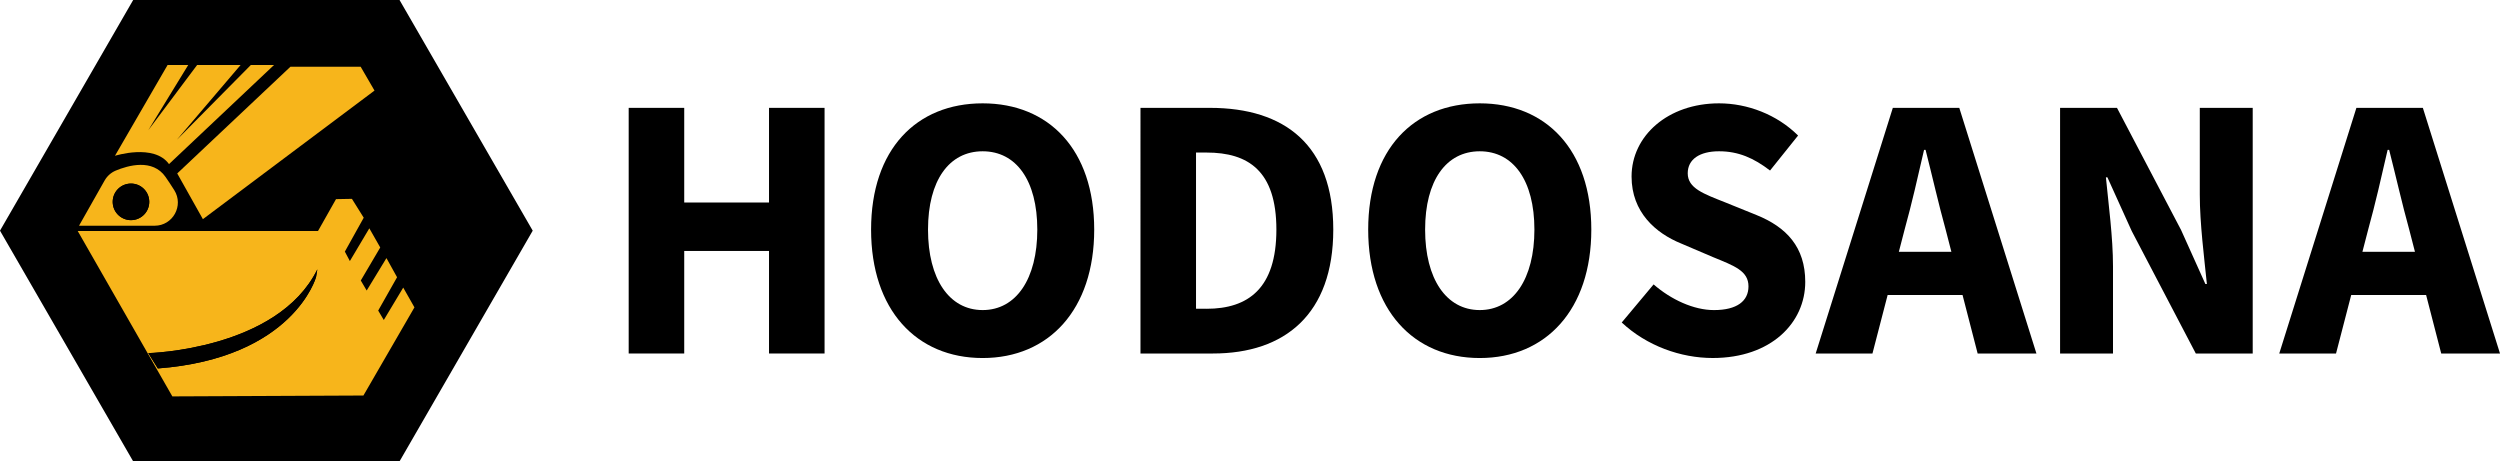 <?xml version="1.0" encoding="UTF-8"?>
<svg id="Layer_1" xmlns="http://www.w3.org/2000/svg" viewBox="0 0 1536.7 283.58">
  <defs>
    <style>
      .cls-1 {
        fill: #f7b51b;
      }

      .cls-2 {
        stroke: #000;
        stroke-miterlimit: 10;
        stroke-width: 40px;
      }
    </style>
  </defs>
  <polygon class="cls-2" points="234.04 20 93.41 20 23.09 141.79 93.41 263.58 234.04 263.58 304.36 141.79 234.04 20"/>
  <g>
    <path class="cls-1" d="M107.1,116.86c-1.64-2.6-3.42-5.31-5.33-8.07-7.93-11.45-23.06-7.1-30.67-3.91-2.88,1.21-5.27,3.37-6.81,6.09l-15.45,27.3-.24.48h46.44c11.24,0,18.07-12.39,12.06-21.9ZM80.51,135.31c-6.21,0-11.24-5.03-11.24-11.24s5.03-11.24,11.24-11.24,11.24,5.03,11.24,11.24-5.03,11.24-11.24,11.24Z"/>
    <path class="cls-1" d="M103.89,100.87l64.53-60.9h-14.26l-45.43,45.92,39.15-45.92h-26.73l-30,40.07,24.56-40.1h-12.69l-32.31,55.74-.17.12s24.17-7.73,33.35,5.08Z"/>
    <polygon class="cls-1" points="124.71 134.71 230.2 55.68 221.68 41 178.54 41 108.94 106.61 124.71 134.71"/>
    <path class="cls-1" d="M247.87,176.76l-11.96,19.94-3.44-5.8,11.6-20.48-6.53-11.78-12.14,19.94-3.63-6.16,11.96-20.3-6.71-11.78-11.96,20.12-3.08-5.8,11.6-20.84-7.25-11.6-9.79.18-11.06,19.58H47.76l58.18,101.68,117.45-.54,31.36-54.19-6.89-12.14ZM194.28,170.29s-13.78,49.75-97.24,56.19l-5.89-9.43s79.51-1.93,103.92-51.48l-.79,4.71Z"/>
    <path d="M91.14,217.06l5.89,9.43c83.47-6.43,97.24-56.19,97.24-56.19l.79-4.71c-24.41,49.54-103.92,51.48-103.92,51.48Z"/>
    <circle cx="80.51" cy="124.07" r="11.24" transform="translate(-26.35 21.82) rotate(-13.28)"/>
  </g>
  <g>
    <path d="M386.44,66.3h34.14v58.18h52.12v-58.18h34.14v150.99h-34.14v-63.03h-52.12v63.03h-34.14V66.3Z"/>
    <path d="M535.44,141.14c0-49.33,27.85-77.62,68.57-77.62s68.58,28.48,68.58,77.62-27.85,78.93-68.58,78.93-68.57-29.6-68.57-78.93ZM637.61,141.14c0-30.27-13-48.15-33.59-48.15s-33.59,17.87-33.59,48.15,13,49.45,33.59,49.45,33.59-19.18,33.59-49.45Z"/>
    <path d="M701.03,66.3h42.68c46.11,0,75.83,22.94,75.83,74.84s-29.71,76.15-73.92,76.15h-44.59V66.3ZM741.65,189.8c25.61,0,42.92-12.56,42.92-48.67s-17.31-47.36-42.92-47.36h-6.48v96.02h6.48Z"/>
    <path d="M841,141.14c0-49.33,27.85-77.62,68.57-77.62s68.58,28.48,68.58,77.62-27.85,78.93-68.58,78.93-68.57-29.6-68.57-78.93ZM943.17,141.14c0-30.27-13-48.15-33.59-48.15s-33.59,17.87-33.59,48.15,13,49.45,33.59,49.45,33.59-19.18,33.59-49.45Z"/>
    <path d="M996.84,198.24l19.6-23.42c10.74,9.35,24.66,15.78,37.09,15.78,14.25,0,21.22-5.61,21.22-14.57,0-9.51-8.58-12.56-21.77-17.98l-19.62-8.37c-15.65-6.36-30.47-19.22-30.47-41.16,0-25.02,22.35-45,53.78-45,17.39,0,35.57,6.85,48.57,19.79l-17.23,21.51c-9.95-7.63-19.4-11.83-31.34-11.83s-19.26,4.9-19.26,13.54c0,9.26,9.88,12.63,23.05,17.87l19.24,7.79c18.44,7.45,29.95,19.73,29.95,41.07,0,25.08-20.9,46.8-56.88,46.8-19.65,0-40.53-7.44-55.93-21.83Z"/>
    <path d="M1163.49,66.3h40.84l47.42,150.99h-36.13l-19.75-76.47c-4.2-15.1-8.23-32.95-12.26-48.7h-.93c-3.65,15.94-7.68,33.6-11.88,48.7l-19.84,76.47h-34.9l47.42-150.99ZM1147.34,154.79h72.65v26.53h-72.65v-26.53Z"/>
    <path d="M1266.29,66.3h34.98l39.4,75.09,14.93,33.17h.93c-1.61-15.97-4.36-37.12-4.36-54.92v-53.34h32.53v150.99h-34.98l-39.4-75.29-14.93-32.98h-.93c1.61,16.65,4.36,36.88,4.36,54.68v53.59h-32.53V66.3Z"/>
    <path d="M1448.44,66.3h40.84l47.42,150.99h-36.13l-19.75-76.47c-4.2-15.1-8.23-32.95-12.26-48.7h-.93c-3.65,15.94-7.68,33.6-11.88,48.7l-19.84,76.47h-34.9l47.42-150.99ZM1432.28,154.79h72.65v26.53h-72.65v-26.53Z"/>
  </g>
</svg>